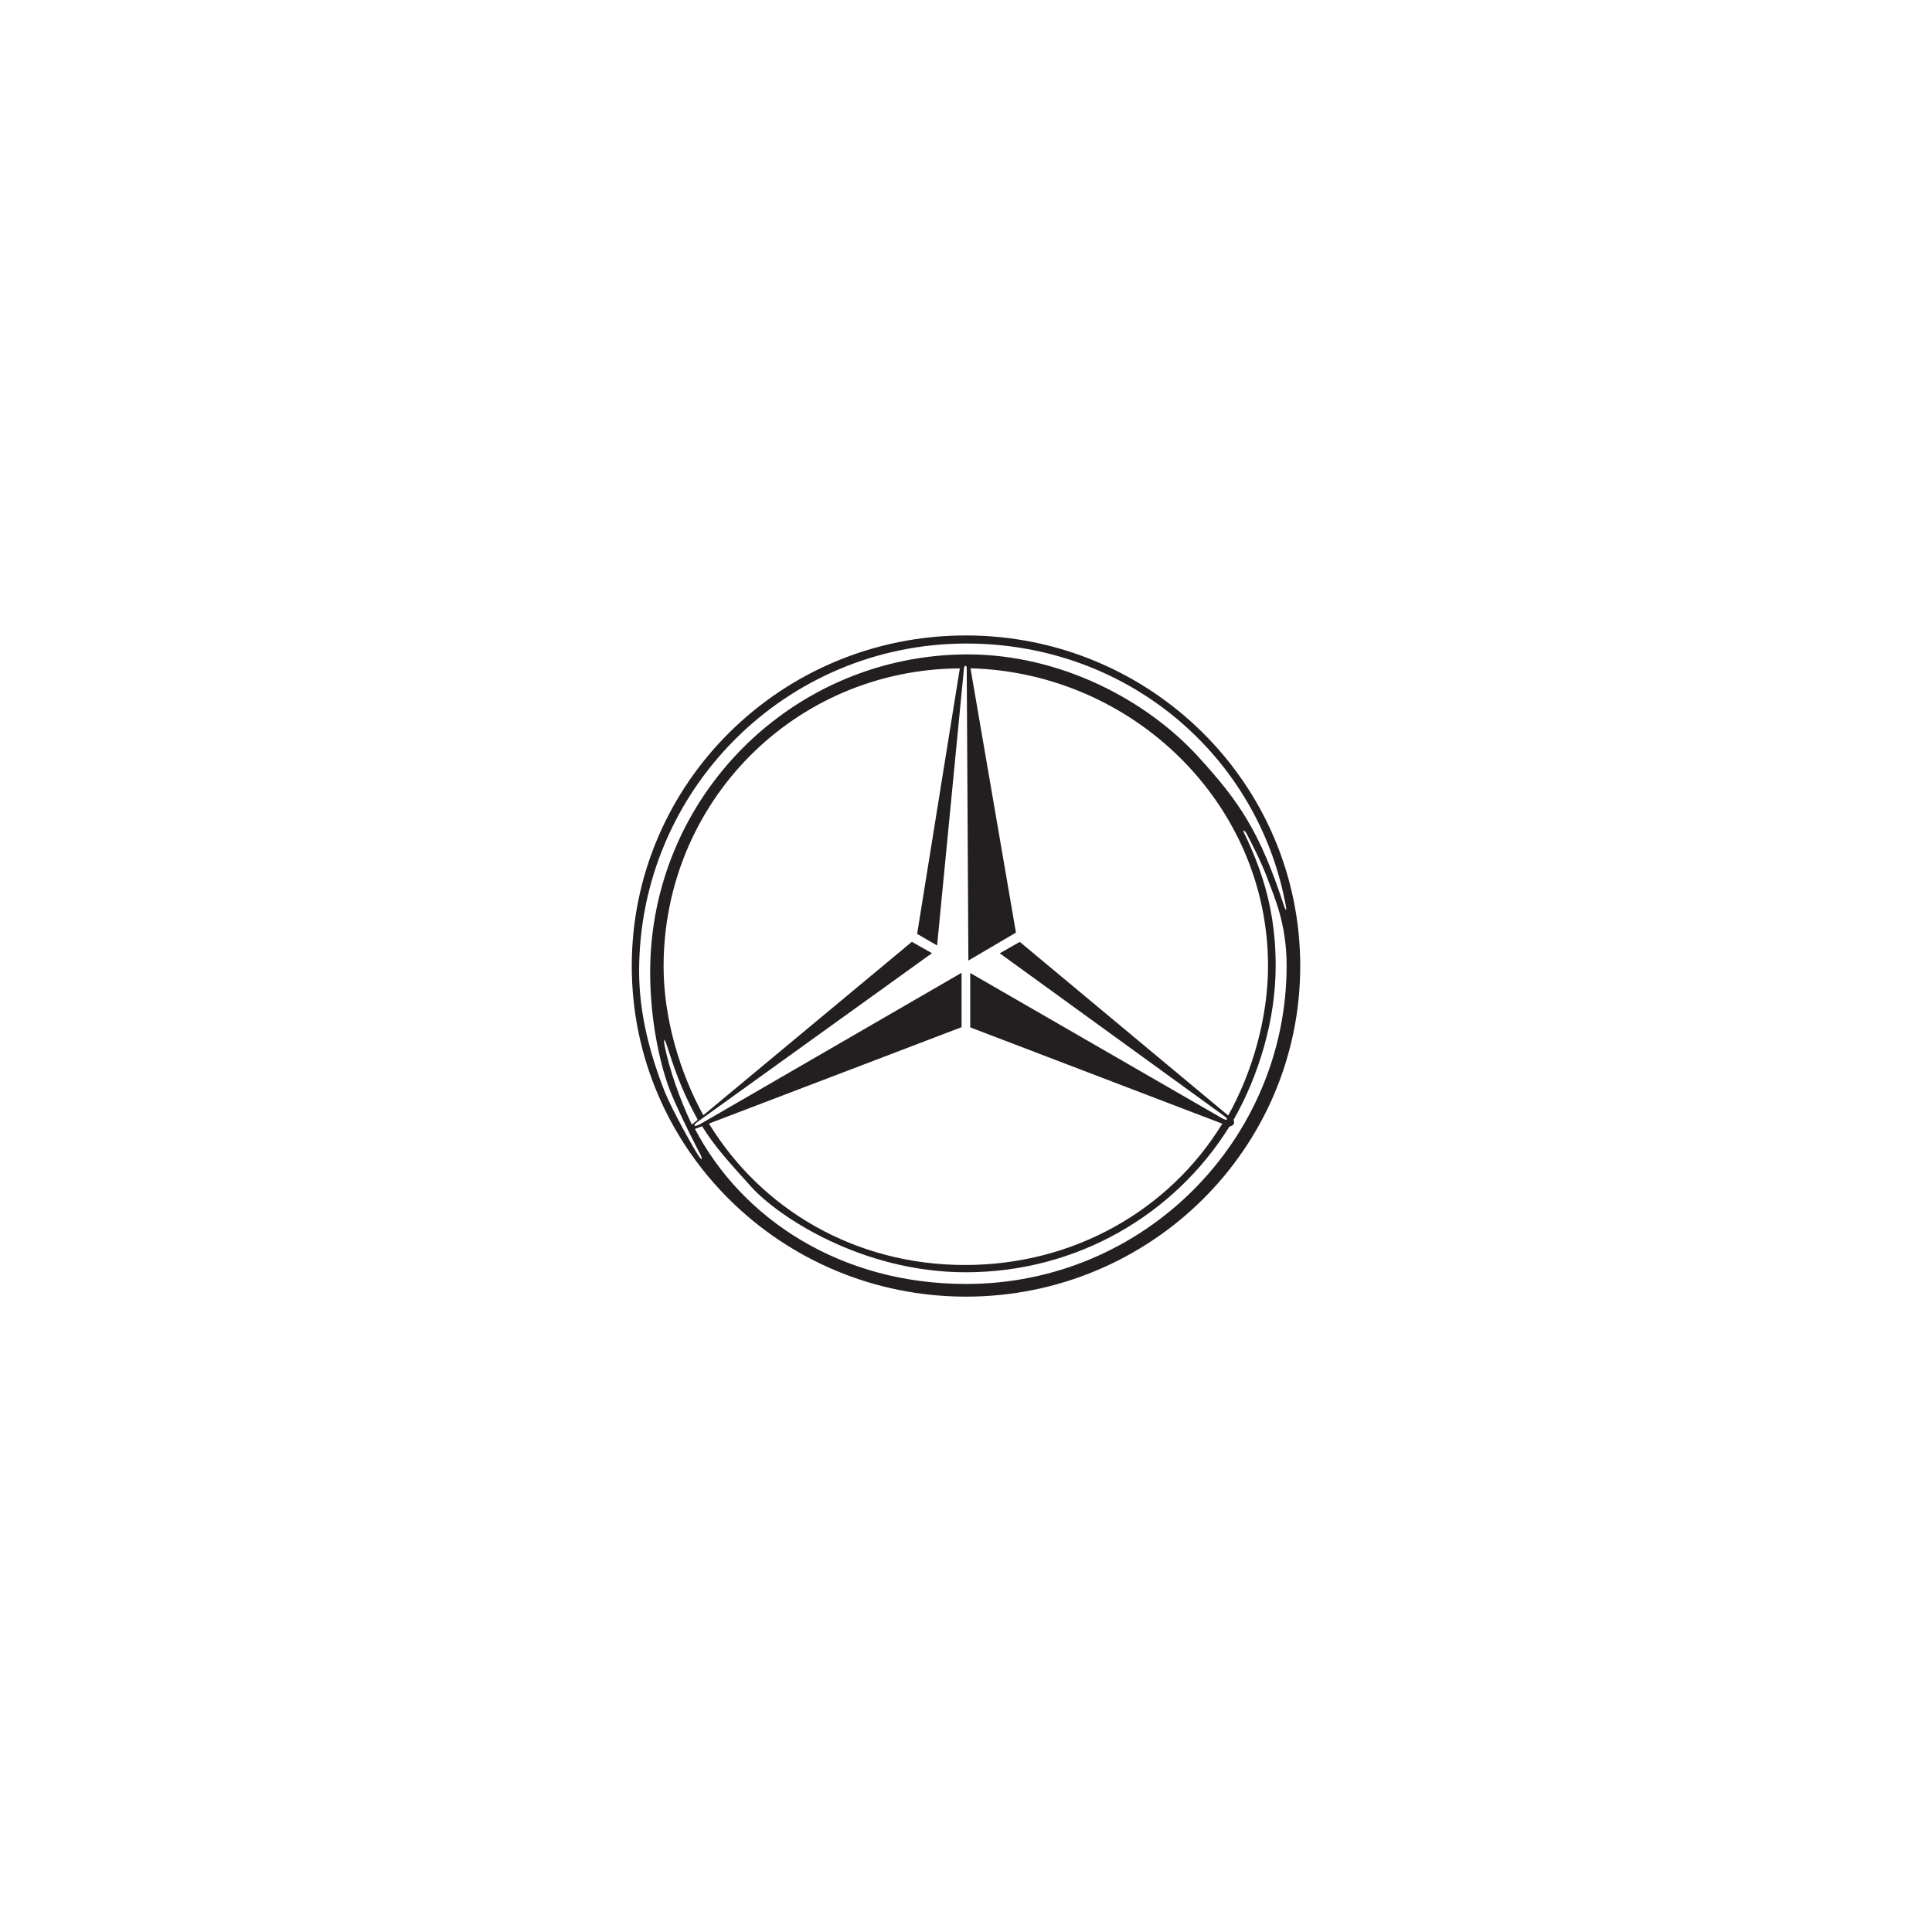 <svg xmlns="http://www.w3.org/2000/svg" xmlns:xlink="http://www.w3.org/1999/xlink" id="Layer_1" x="0px" y="0px" viewBox="0 0 210 210" style="enable-background:new 0 0 210 210;" xml:space="preserve"><style type="text/css">	.st0{fill:#231F20;}</style><path class="st0" d="M104.99,69.07c-20.05-0.01-36.32,16.08-36.32,35.93c0,19.84,16.25,35.93,36.32,35.94 c20.07,0,36.34-16.09,36.34-35.94C141.33,85.16,125.06,69.07,104.99,69.07 M104.99,139.56c-13.65,0-24.35-7.1-29.45-16.85l0.78-0.29 c1.32,2.17,3.06,4.06,5.38,6.63c2.87,3.15,11.93,9.24,23.28,9.24c12.08,0,22.69-6.26,28.65-15.83c0.46-0.13,0.61-0.33,0.45-0.73 c2.73-4.8,4.58-10.84,4.58-16.74c0-3.72-0.55-6.74-1.41-9.44c-0.64-2.04-1.55-4.06-1.95-4.86c-0.12-0.19-0.12-0.29-0.13-0.47 c0.14,0.12,0.22,0.2,0.33,0.4c0.53,0.97,1.7,3.32,2.26,4.85c0.75,2.06,2.09,4.89,2.09,9.51 C139.84,123.9,124.36,139.58,104.99,139.56 M75.86,121.91l25.44-18.3l-2.18-1.24l-22.67,18.85c-2.55-4.62-4.32-10.54-4.32-16.17 c0-17.85,14.2-32.29,32.2-32.4l-4.64,28.86l2.17,1.26l2.92-30.12c0.05-0.38,0.3-0.38,0.3,0l0.18,31.76l5.17-3.04l-4.94-28.73 c17.68,0.48,32.34,14.73,32.34,32.35c0,5.68-1.73,11.61-4.33,16.26l-22.65-18.87l-2.18,1.24l24.35,17.65 c0.59,0.42,0.4,0.61-0.22,0.26l-27.34-15.77v5.91l27.4,10.47c-5.74,9.37-16.11,15.36-27.97,15.36c-11.88,0-22.08-5.98-27.83-15.37 l27.46-10.48v-5.91L76.1,122.19C75.41,122.55,75.24,122.35,75.86,121.91 M75.2,122.23c-1.21-2.49-2.47-6-3-8.78 c-0.01-0.16-0.03-0.29,0.02-0.44c0.09,0.11,0.13,0.24,0.2,0.43c0.83,2.55,1.54,4.84,3.42,8.28L75.2,122.23z M139.78,98.91 c-0.08-0.1-0.13-0.24-0.2-0.41c-2.66-8.18-4.92-11.4-9.28-16.19c-5.74-6.31-15.12-11.17-25.09-11.18 c-19.07,0-34.54,15.48-34.54,34.54c0,5.67,1.23,10.56,2.22,13.03c1.17,2.85,3.18,6.69,3.28,6.87c0.09,0.2,0.1,0.28,0.11,0.46 c-0.14-0.11-0.2-0.2-0.33-0.38c-0.58-0.84-2.95-5.11-3.69-6.97c-1.6-4.06-2.79-8.48-2.79-13.13c0-19.65,15.91-35.6,35.58-35.6 c17.56,0,31.73,12.2,34.72,28.54C139.79,98.63,139.84,98.77,139.78,98.91"></path></svg>